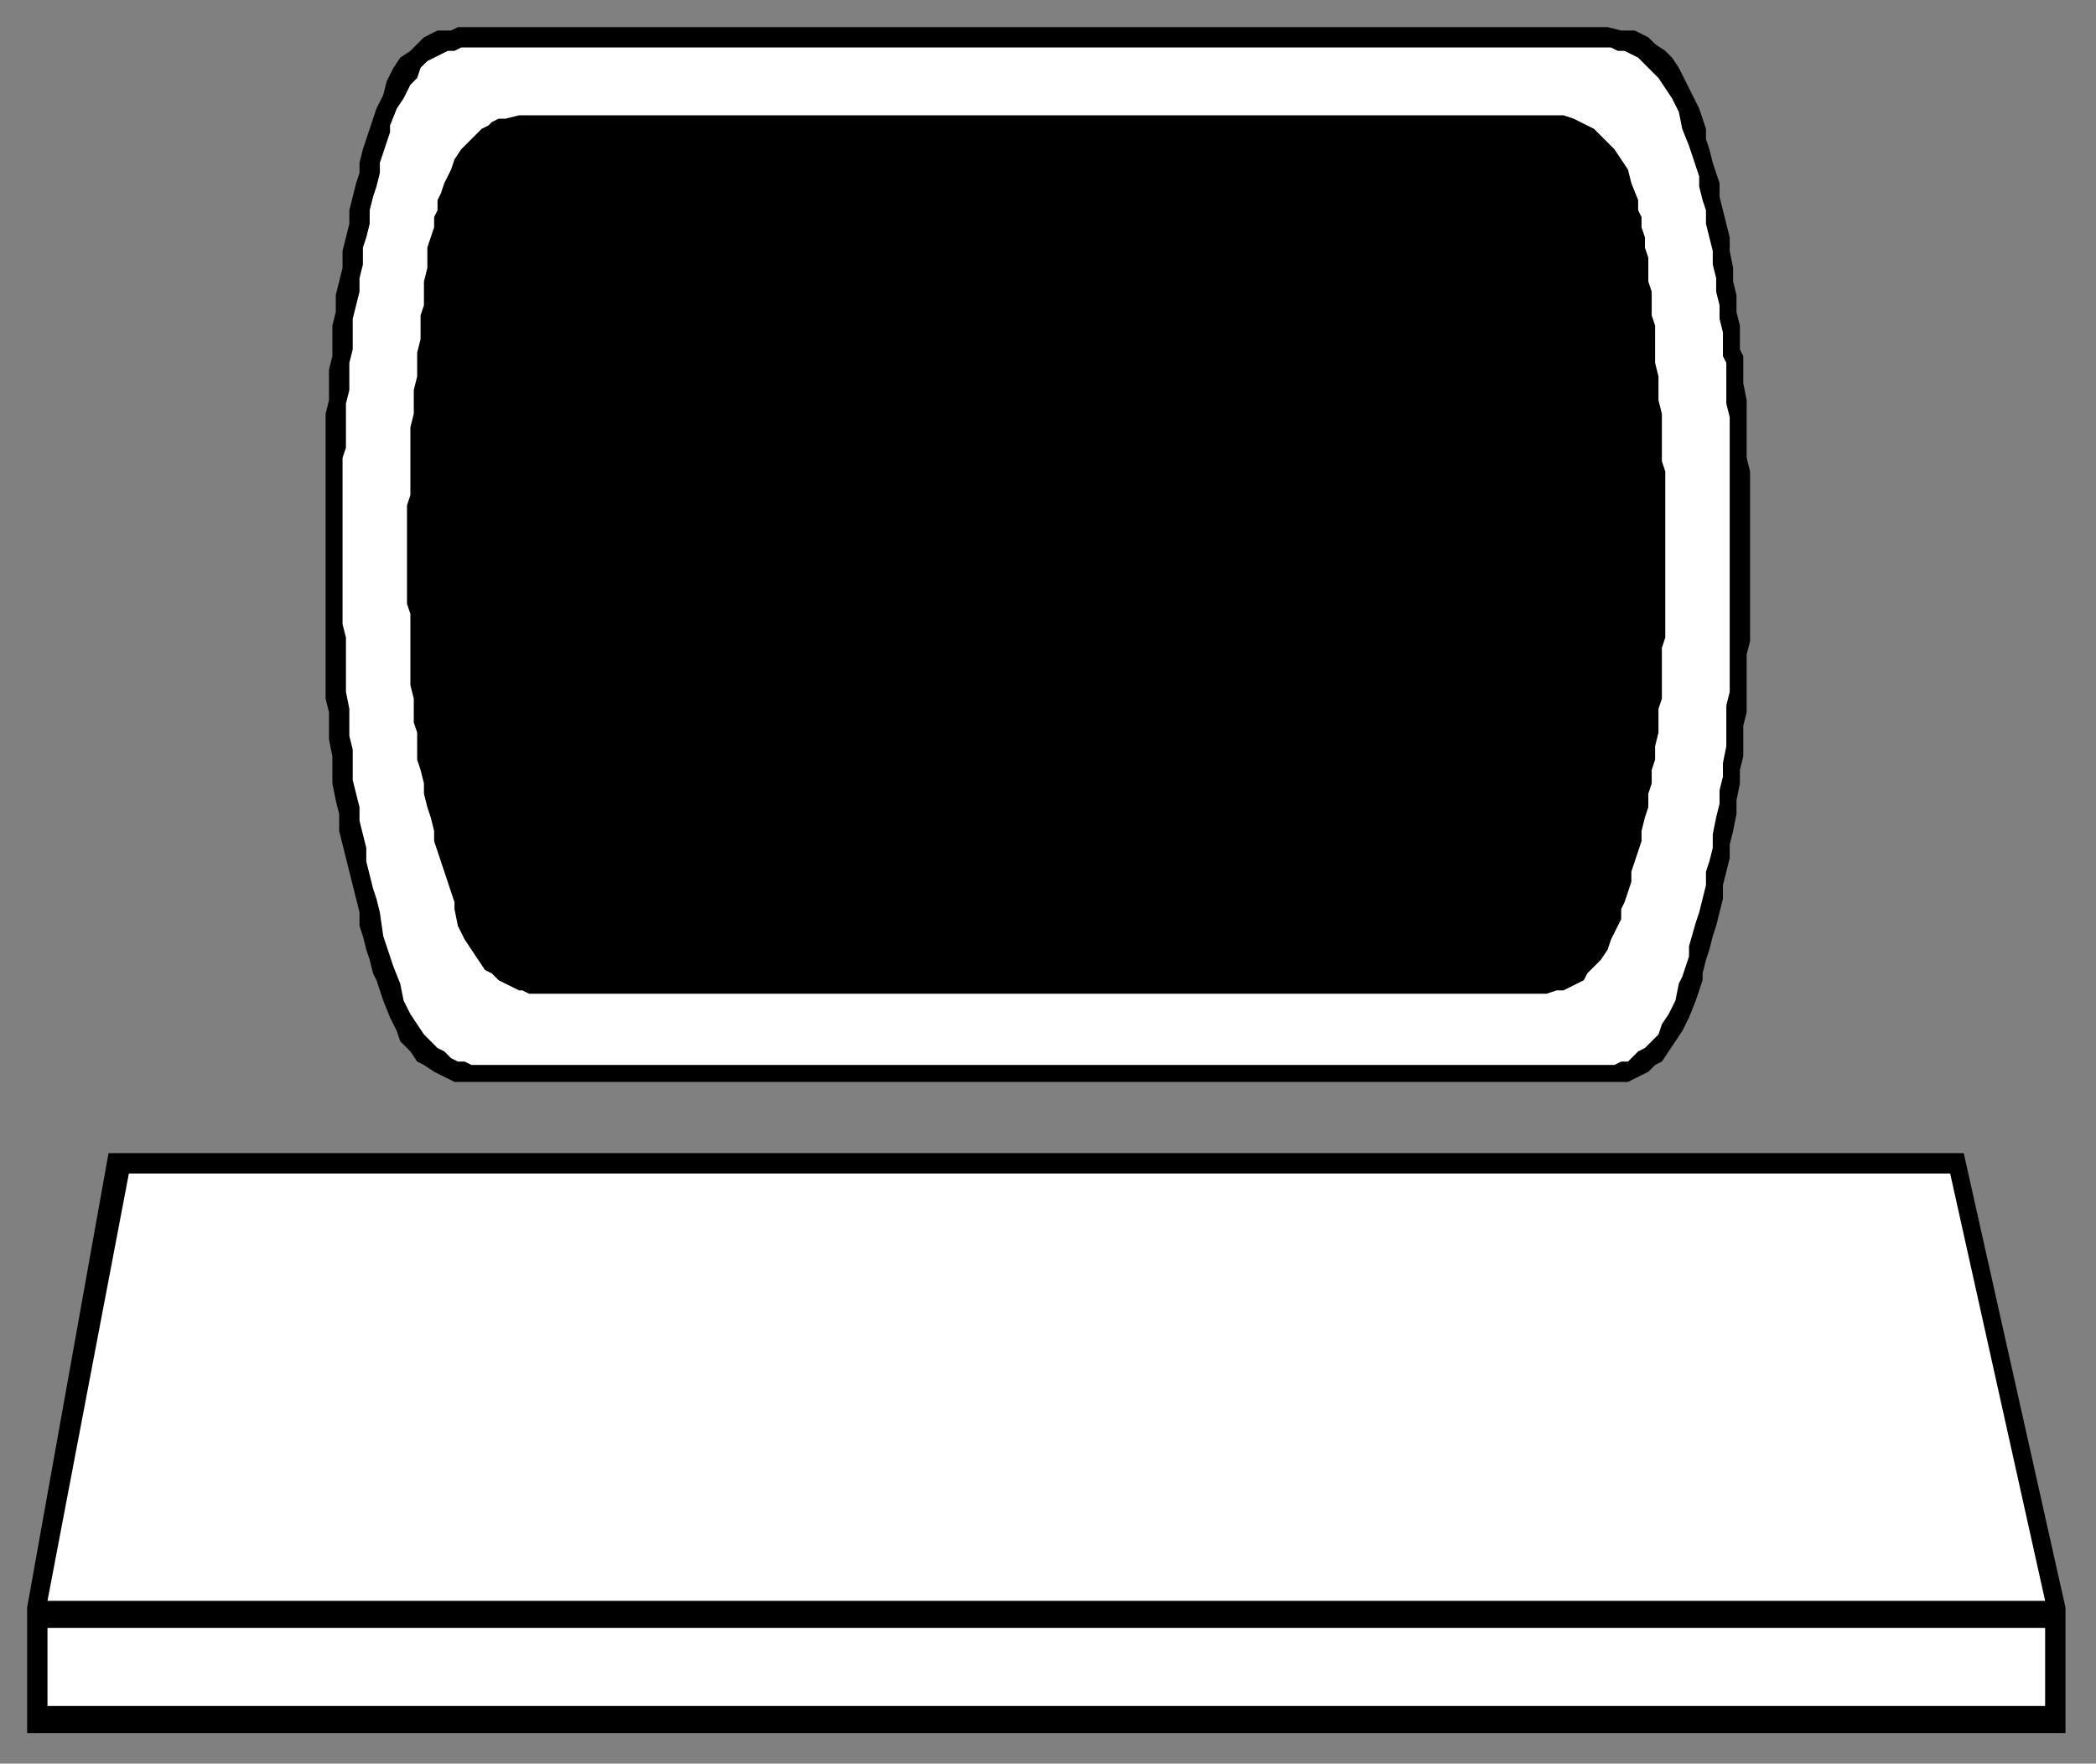 <?xml version="1.0" encoding="UTF-8" standalone="no"?>
<svg
   xmlns:dc="http://purl.org/dc/elements/1.1/"
   xmlns:cc="http://creativecommons.org/ns#"
   xmlns:rdf="http://www.w3.org/1999/02/22-rdf-syntax-ns#"
   xmlns:svg="http://www.w3.org/2000/svg"
   xmlns="http://www.w3.org/2000/svg"
   xmlns:sodipodi="http://sodipodi.sourceforge.net/DTD/sodipodi-0.dtd"
   xmlns:inkscape="http://www.inkscape.org/namespaces/inkscape"
   version="1.0"
   width="163.512mm"
   height="137.583mm"
   id="svg17"
   sodipodi:docname="BCKLN007.WMF">
  <rect width="100%" height="100%" fill="#808080" stroke="none"/>
  <sodipodi:namedview
     pagecolor="#ffffff"
     bordercolor="#666666"
     borderopacity="1"
     objecttolerance="10"
     gridtolerance="10"
     guidetolerance="10"
     inkscape:pageopacity="0"
     inkscape:pageshadow="2"
     inkscape:window-width="640"
     inkscape:window-height="480"
     id="namedview19" />
  <defs
     id="defs3">
    <pattern
       id="WMFhbasepattern"
       patternUnits="userSpaceOnUse"
       width="6"
       height="6"
       x="0"
       y="0" />
  </defs>
  <path
     style="fill:#000000;fill-rule:evenodd;fill-opacity:1;stroke:none;"
     d="  M 516,164   L 516,167   L 516,170   L 516,174   L 516,177   L 516,181   L 516,185   L 516,189   L 515,193   L 515,197   L 515,201   L 515,206   L 515,210   L 514,214   L 514,218   L 514,223   L 513,227   L 513,230   L 513,231   L 512,236   L 512,240   L 511,245   L 510,249   L 510,253   L 508,261   L 508,265   L 507,269   L 506,273   L 505,276   L 504,280   L 503,283   L 502,287   L 502,289   L 501,292   L 500,295   L 498,300   L 496,304   L 494,307   L 492,310   L 490,313   L 488,314   L 486,316   L 484,317   L 482,318   L 480,319   L 478,319   L 476,319   L 474,319   L 470,319   L 306,319   L 144,319   L 140,319   L 138,319   L 136,319   L 134,319   L 132,318   L 130,317   L 128,316   L 125,314   L 123,313   L 121,310   L 118,307   L 117,304   L 115,300   L 113,295   L 111,289   L 110,287   L 109,283   L 108,280   L 107,276   L 106,273   L 106,269   L 105,265   L 104,261   L 103,257   L 101,249   L 100,245   L 100,240   L 99,236   L 98,231   L 98,227   L 98,225   L 98,223   L 97,218   L 97,214   L 97,210   L 96,206   L 96,201   L 96,197   L 96,193   L 96,189   L 96,185   L 96,181   L 96,177   L 96,174   L 96,170   L 96,167   L 96,164   L 96,161   L 96,157   L 96,154   L 96,150   L 96,146   L 96,143   L 96,139   L 96,135   L 96,130   L 96,127   L 96,122   L 97,118   L 97,113   L 97,109   L 98,105   L 98,100   L 98,98   L 98,96   L 99,92   L 99,87   L 100,83   L 101,79   L 101,74   L 102,70   L 103,66   L 103,62   L 104,58   L 105,54   L 106,51   L 106,48   L 107,44   L 108,41   L 109,38   L 110,35   L 111,32   L 113,28   L 114,24   L 116,20   L 118,17   L 121,15   L 123,13   L 125,11   L 127,10   L 129,9   L 131,9   L 133,9   L 135,8   L 138,8   L 306,8   L 471,8   L 474,8   L 478,9   L 480,9   L 482,9   L 484,10   L 486,11   L 488,13   L 491,15   L 493,17   L 495,20   L 497,24   L 499,28   L 501,32   L 503,38   L 503,41   L 504,44   L 505,48   L 506,51   L 507,54   L 507,58   L 508,62   L 509,66   L 510,70   L 510,74   L 511,79   L 511,83   L 512,87   L 512,92   L 513,96   L 513,100   L 513,103   L 514,105   L 514,109   L 514,113   L 515,118   L 515,122   L 515,127   L 515,130   L 515,135   L 516,139   L 516,164  z "
     id="path5" />
  <path
     style="fill:#000000;fill-rule:evenodd;fill-opacity:1;stroke:none;"
     d="  M 8,511   L 609,511   L 609,474   L 579,340   L 32,340   L 8,474   L 8,511  z "
     id="path7" />
  <path
     style="fill:#ffffff;fill-rule:evenodd;fill-opacity:1;stroke:none;"
     d="  M 14,503   L 603,503   L 603,480   L 14,480   L 14,503  z "
     id="path9" />
  <path
     style="fill:#ffffff;fill-rule:evenodd;fill-opacity:1;stroke:none;"
     d="  M 14,472   L 603,472   L 575,346   L 38,346   L 14,472  z "
     id="path11" />
  <path
     style="fill:#ffffff;fill-rule:evenodd;fill-opacity:1;stroke:none;"
     d="  M 510,164   L 510,167   L 510,170   L 510,173   L 510,177   L 510,180   L 510,184   L 510,188   L 510,192   L 510,196   L 510,200   L 510,204   L 509,208   L 509,212   L 509,216   L 509,220   L 508,225   L 508,227   L 508,229   L 507,233   L 507,237   L 506,241   L 505,246   L 505,250   L 504,254   L 503,257   L 503,261   L 502,265   L 501,269   L 500,272   L 498,279   L 498,282   L 497,285   L 496,288   L 495,290   L 494,295   L 492,299   L 490,302   L 489,305   L 487,307   L 485,309   L 483,310   L 480,313   L 478,313   L 476,314   L 474,314   L 471,314   L 469,314   L 467,314   L 305,314   L 147,314   L 143,314   L 141,314   L 139,314   L 137,313   L 135,313   L 133,312   L 131,310   L 129,309   L 127,307   L 125,305   L 123,302   L 121,299   L 119,295   L 118,290   L 116,285   L 115,282   L 114,279   L 113,276   L 112,269   L 111,265   L 110,262   L 109,258   L 108,254   L 108,250   L 107,246   L 106,242   L 106,238   L 105,234   L 104,230   L 104,226   L 104,223   L 104,221   L 103,217   L 103,213   L 103,209   L 102,204   L 102,200   L 102,196   L 102,192   L 102,188   L 101,184   L 101,181   L 101,177   L 101,173   L 101,170   L 101,167   L 101,164   L 101,161   L 101,157   L 101,154   L 101,150   L 101,147   L 101,143   L 101,139   L 101,135   L 102,132   L 102,128   L 102,123   L 102,119   L 103,115   L 103,111   L 103,107   L 104,103   L 104,100   L 104,98   L 104,94   L 105,90   L 106,86   L 106,82   L 107,78   L 107,73   L 108,70   L 109,66   L 109,62   L 110,58   L 111,55   L 112,51   L 112,48   L 113,45   L 114,42   L 115,39   L 115,37   L 117,32   L 119,29   L 121,25   L 123,23   L 124,20   L 126,18   L 128,17   L 130,16   L 132,15   L 134,15   L 136,14   L 138,14   L 141,14   L 143,14   L 145,14   L 305,14   L 468,14   L 471,14   L 473,14   L 475,14   L 477,15   L 479,15   L 481,16   L 483,17   L 485,19   L 487,21   L 489,23   L 491,26   L 493,29   L 495,33   L 496,38   L 498,43   L 499,46   L 500,49   L 501,52   L 501,55   L 502,59   L 503,62   L 503,66   L 504,70   L 505,74   L 505,78   L 506,82   L 506,86   L 507,90   L 507,94   L 508,98   L 508,103   L 508,105   L 509,107   L 509,111   L 509,115   L 509,119   L 510,123   L 510,128   L 510,132   L 510,135   L 510,139   L 510,143   L 510,147   L 510,164  z "
     id="path13" />
  <path
     style="fill:#000000;fill-rule:evenodd;fill-opacity:1;stroke:none;"
     d="  M 491,164   L 491,166   L 491,169   L 491,172   L 491,175   L 491,178   L 491,181   L 491,185   L 491,188   L 490,191   L 490,195   L 490,198   L 490,202   L 490,206   L 489,209   L 489,213   L 489,216   L 488,220   L 488,224   L 487,227   L 487,231   L 486,234   L 486,238   L 485,241   L 484,245   L 484,248   L 483,251   L 482,254   L 481,257   L 481,260   L 480,263   L 479,266   L 478,268   L 478,271   L 477,273   L 475,277   L 474,280   L 472,283   L 470,285   L 468,287   L 467,289   L 463,291   L 461,292   L 459,292   L 456,293   L 453,293   L 306,293   L 163,293   L 160,293   L 158,293   L 156,293   L 154,292   L 153,292   L 151,291   L 149,290   L 147,289   L 145,287   L 143,286   L 141,283   L 139,280   L 137,277   L 135,273   L 134,268   L 134,266   L 133,263   L 132,260   L 131,257   L 130,254   L 129,251   L 128,248   L 128,245   L 127,241   L 126,238   L 125,234   L 125,231   L 124,227   L 123,224   L 123,220   L 123,216   L 122,213   L 122,209   L 122,206   L 121,202   L 121,198   L 121,195   L 121,191   L 121,188   L 121,185   L 121,181   L 120,178   L 120,175   L 120,172   L 120,169   L 120,166   L 120,164   L 120,161   L 120,158   L 120,155   L 120,152   L 120,149   L 121,146   L 121,143   L 121,139   L 121,136   L 121,132   L 121,129   L 121,126   L 122,122   L 122,118   L 122,115   L 123,111   L 123,107   L 123,104   L 124,100   L 124,96   L 124,93   L 125,90   L 125,86   L 125,83   L 126,79   L 126,76   L 126,73   L 127,70   L 128,67   L 128,64   L 129,62   L 129,59   L 130,57   L 131,54   L 133,50   L 134,47   L 136,44   L 138,42   L 140,40   L 142,38   L 144,37   L 145,36   L 147,35   L 149,35   L 153,34   L 155,34   L 306,34   L 455,34   L 458,34   L 461,34   L 464,35   L 466,36   L 468,37   L 470,38   L 472,40   L 474,42   L 476,44   L 478,47   L 480,50   L 481,54   L 483,59   L 483,62   L 484,64   L 484,67   L 485,70   L 485,73   L 486,76   L 486,79   L 486,83   L 487,86   L 487,90   L 487,93   L 488,96   L 488,100   L 488,104   L 488,107   L 489,111   L 489,113   L 489,118   L 490,122   L 490,126   L 490,129   L 490,132   L 490,136   L 491,139   L 491,143   L 491,164  z "
     id="path15" />
</svg>
